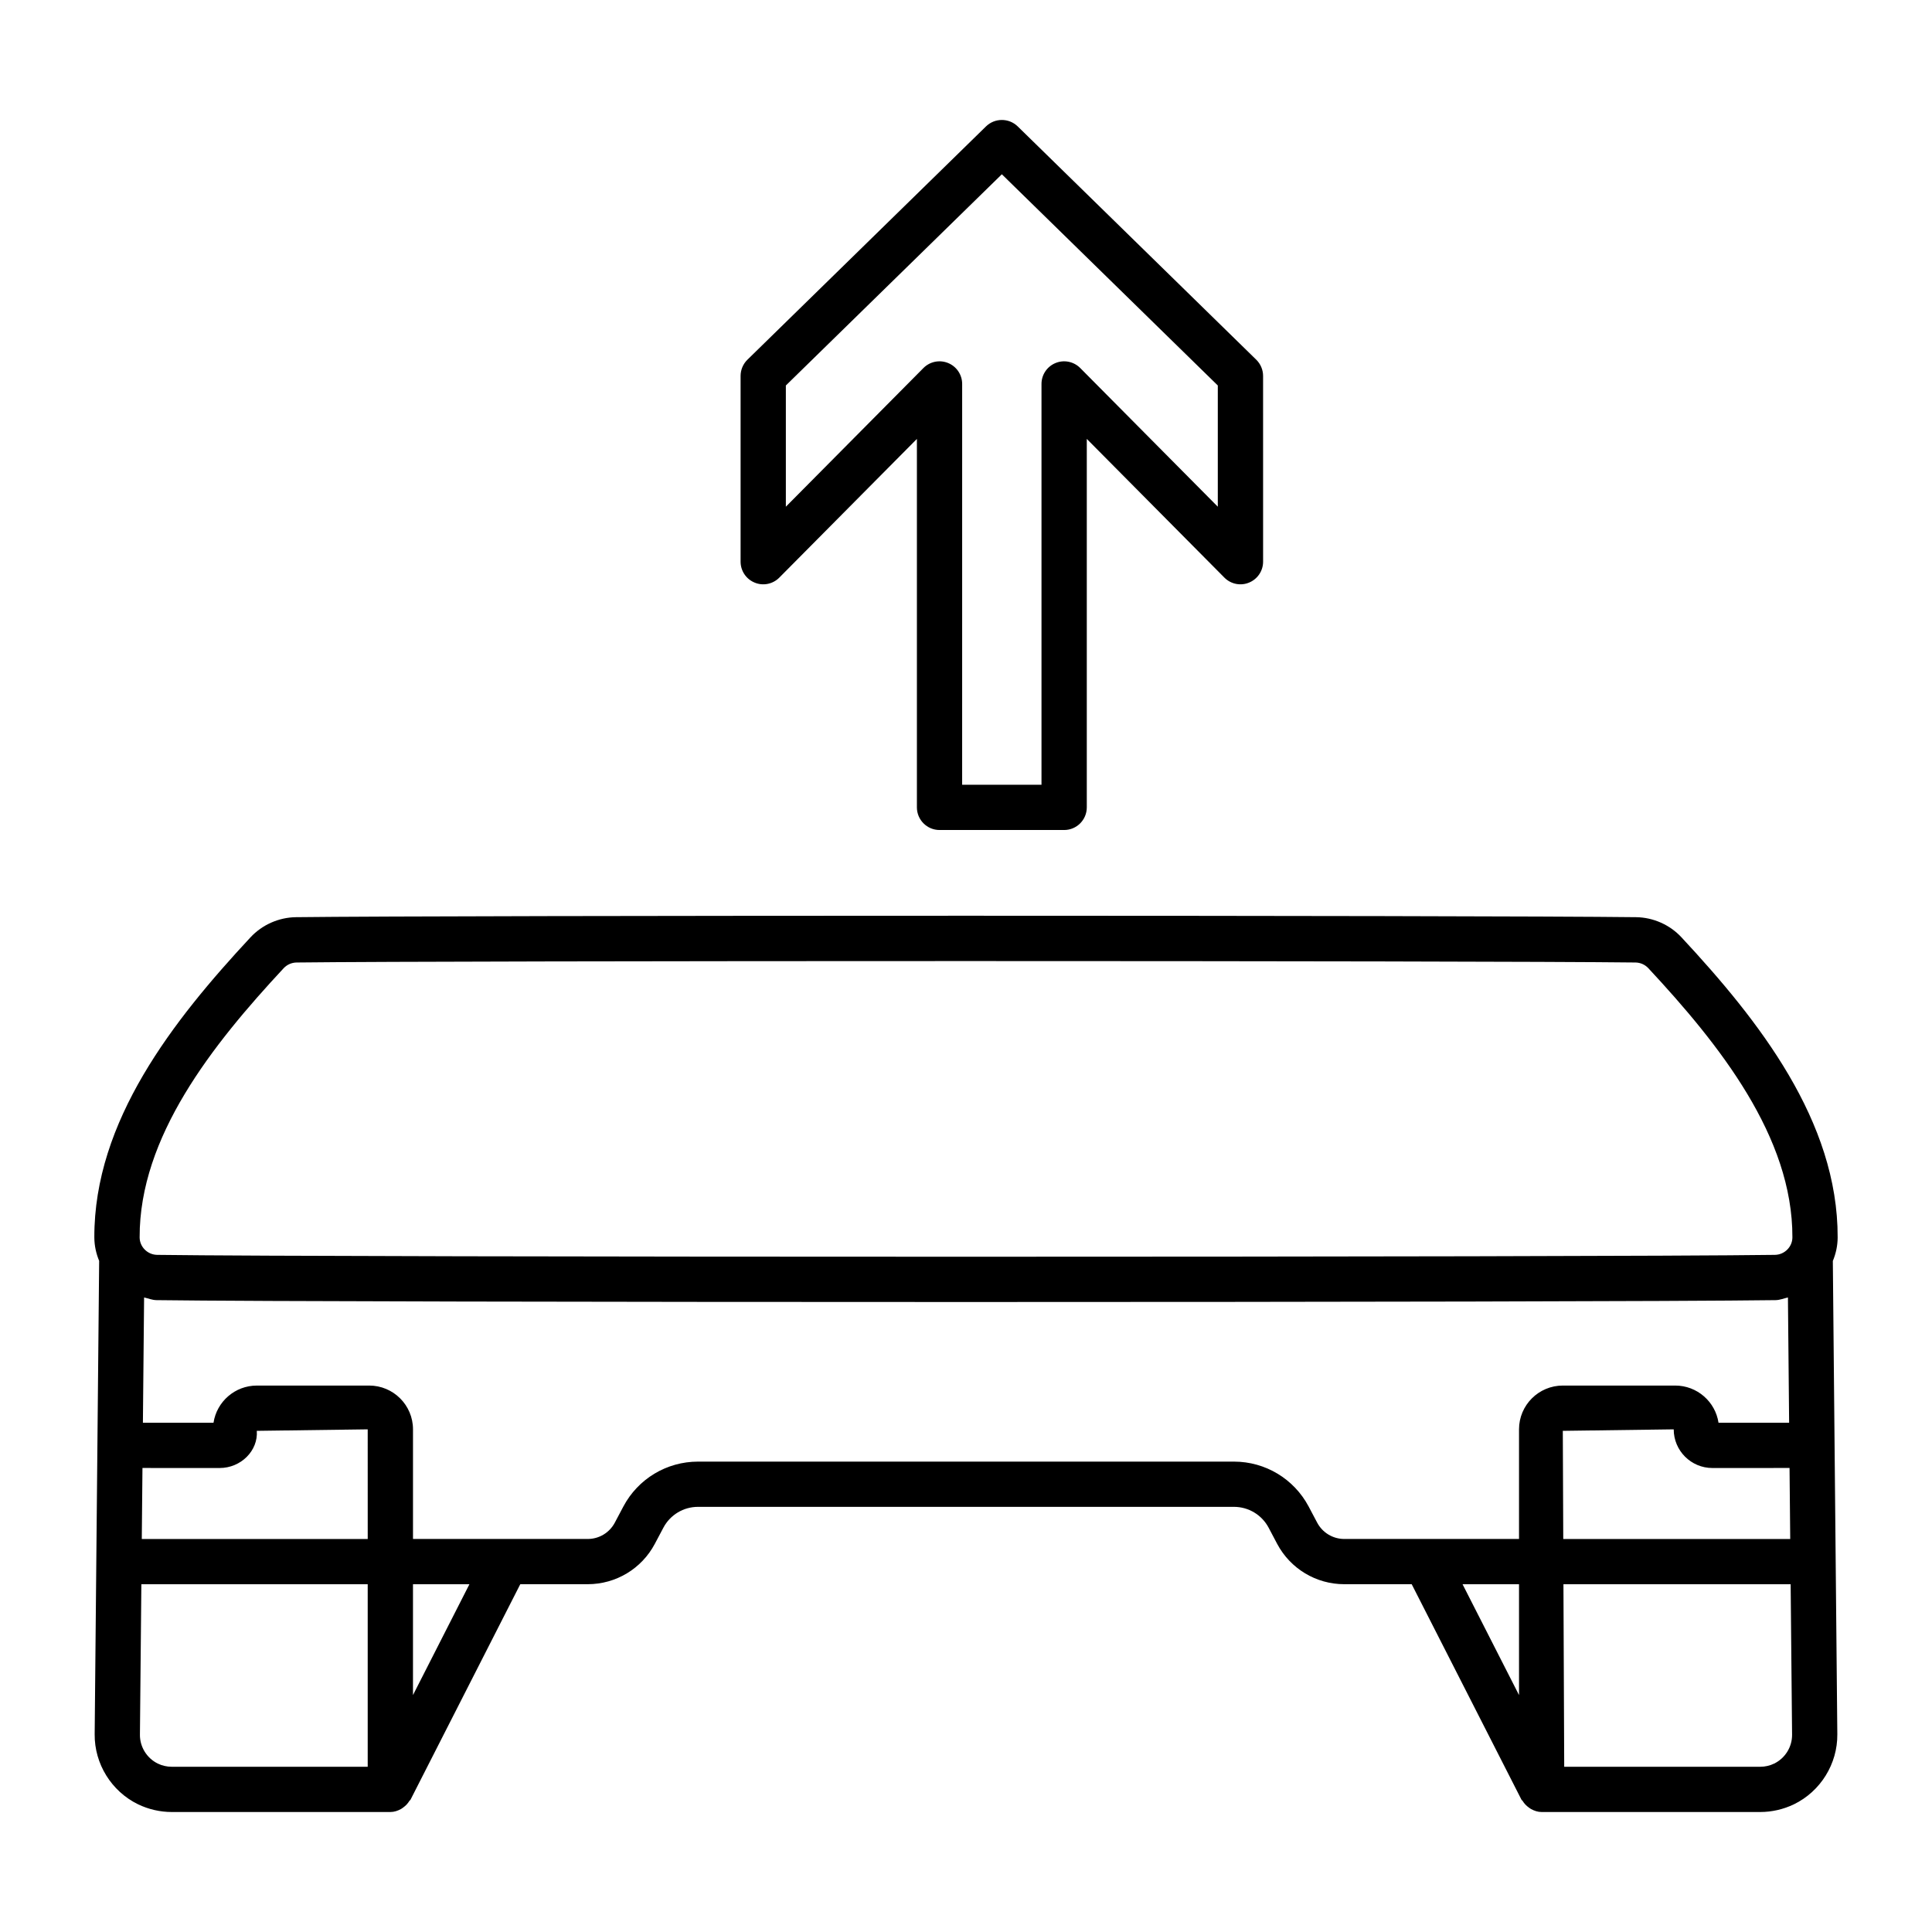 <?xml version="1.0" encoding="UTF-8"?>
<!-- Uploaded to: ICON Repo, www.iconrepo.com, Generator: ICON Repo Mixer Tools -->
<svg fill="#000000" width="800px" height="800px" version="1.1" viewBox="144 144 512 512" xmlns="http://www.w3.org/2000/svg">
 <g>
  <path d="m629.72 478.17c0.801-1.93 1.27-4.027 1.277-6.231 0.094-30.805-20.875-57.496-41.395-79.543-3.098-3.332-7.484-5.273-12.027-5.332-41.484-0.512-313.66-0.512-355.14 0-4.547 0.059-8.938 2-12.043 5.332-20.516 22.047-41.484 48.734-41.391 79.547 0.008 2.191 0.48 4.277 1.277 6.199l-1.188 125.45c-0.074 7.836 4.43 15.117 11.484 18.559 2.769 1.34 5.859 2.051 8.93 2.051h57.949c1.02 0 1.934-0.32 2.773-0.77 0.234-0.121 0.418-0.273 0.637-0.43 0.664-0.473 1.211-1.055 1.637-1.754 0.078-0.133 0.23-0.184 0.301-0.324l29.082-57.094h17.867c7.477 0 14.297-4.102 17.789-10.699l2.269-4.277c1.801-3.406 5.324-5.523 9.176-5.523h142.03c3.852 0 7.375 2.117 9.184 5.516l2.262 4.285c3.508 6.598 10.32 10.699 17.789 10.699h17.867l29.086 57.094c0.07 0.141 0.223 0.191 0.301 0.324 0.426 0.699 0.969 1.277 1.637 1.754 0.219 0.152 0.402 0.305 0.637 0.43 0.844 0.449 1.754 0.77 2.773 0.77h57.941c3.07 0 6.16-0.711 8.938-2.051 7.047-3.434 11.559-10.715 11.484-18.559zm-388.27 134.04h-51.953c-1.266 0-2.543-0.293-3.676-0.844-2.906-1.418-4.769-4.426-4.738-7.652l0.379-39.871h59.984v48.371zm0-60.363h-59.875l0.18-18.816 20.449 0.008c5.648 0 10.238-4.59 9.852-9.852l29.391-0.395c0.004-0.004 0.004 29.055 0.004 29.055zm11.996 41.363v-29.371h14.957zm293.11 0.004-14.965-29.375h14.965zm0-70.426v29.055h-46.305c-3.016 0-5.769-1.664-7.184-4.32l-2.269-4.293c-3.906-7.332-11.484-11.887-19.785-11.887h-142.03c-8.305 0-15.887 4.555-19.785 11.895l-2.269 4.285c-1.414 2.664-4.168 4.32-7.184 4.32h-46.297v-29.055c0-6.402-5.207-11.602-11.609-11.602l-29.781 0.004c-5.809 0-10.629 4.277-11.477 9.852l-18.711-0.008 0.316-33.195c1.102 0.246 2.129 0.695 3.297 0.711 24.059 0.328 119.29 0.496 214.52 0.496 95.23 0 190.46-0.168 214.52-0.496 1.168-0.016 2.195-0.461 3.297-0.711l0.316 33.191-18.711 0.008c-0.848-5.574-5.668-9.852-11.477-9.852h-29.781c-6.414 0-11.613 5.203-11.613 11.602zm11.605 0.398 29.391-0.395c0 5.652 4.59 10.246 10.246 10.246l20.449-0.008 0.18 18.816h-60.148zm56.02 88.176c-1.141 0.559-2.418 0.848-3.684 0.848h-51.965l-0.203-48.367h60.211l0.379 39.871c0.031 3.231-1.832 6.234-4.738 7.648zm0.176-134.81c-48.078 0.66-380.62 0.66-428.71 0-2.547-0.039-4.637-2.117-4.641-4.637-0.078-26.633 19.254-51.004 38.172-71.336 0.879-0.938 2.125-1.492 3.406-1.508 20.727-0.25 99.082-0.379 177.44-0.379 78.34 0 156.68 0.133 177.41 0.379 1.273 0.016 2.519 0.57 3.391 1.508 18.926 20.332 38.262 44.707 38.18 71.336-0.004 2.519-2.09 4.598-4.641 4.637z"/>
  <path d="m343.98 298.39c2.242 0.945 4.84 0.41 6.547-1.32l36.461-36.754v97.645c0 3.309 2.688 6 6 6h33.023c3.309 0 6-2.688 6-6v-97.645l36.461 36.754c1.715 1.73 4.301 2.262 6.547 1.32 2.25-0.922 3.715-3.113 3.715-5.543l-0.004-49.219c0-1.609-0.652-3.164-1.801-4.293l-63.23-61.84c-2.328-2.269-6.062-2.269-8.395 0l-63.238 61.84c-1.148 1.129-1.801 2.68-1.801 4.293v49.219c0 2.43 1.465 4.621 3.715 5.543zm8.281-52.234 57.238-55.973 57.23 55.973v32.125l-36.461-36.754c-1.715-1.723-4.301-2.25-6.547-1.32-2.25 0.922-3.715 3.113-3.715 5.543v106.21h-21.027l0.004-106.21c0-2.43-1.465-4.621-3.715-5.543-2.25-0.93-4.832-0.402-6.547 1.32l-36.461 36.754z"/>
 </g>
</svg>